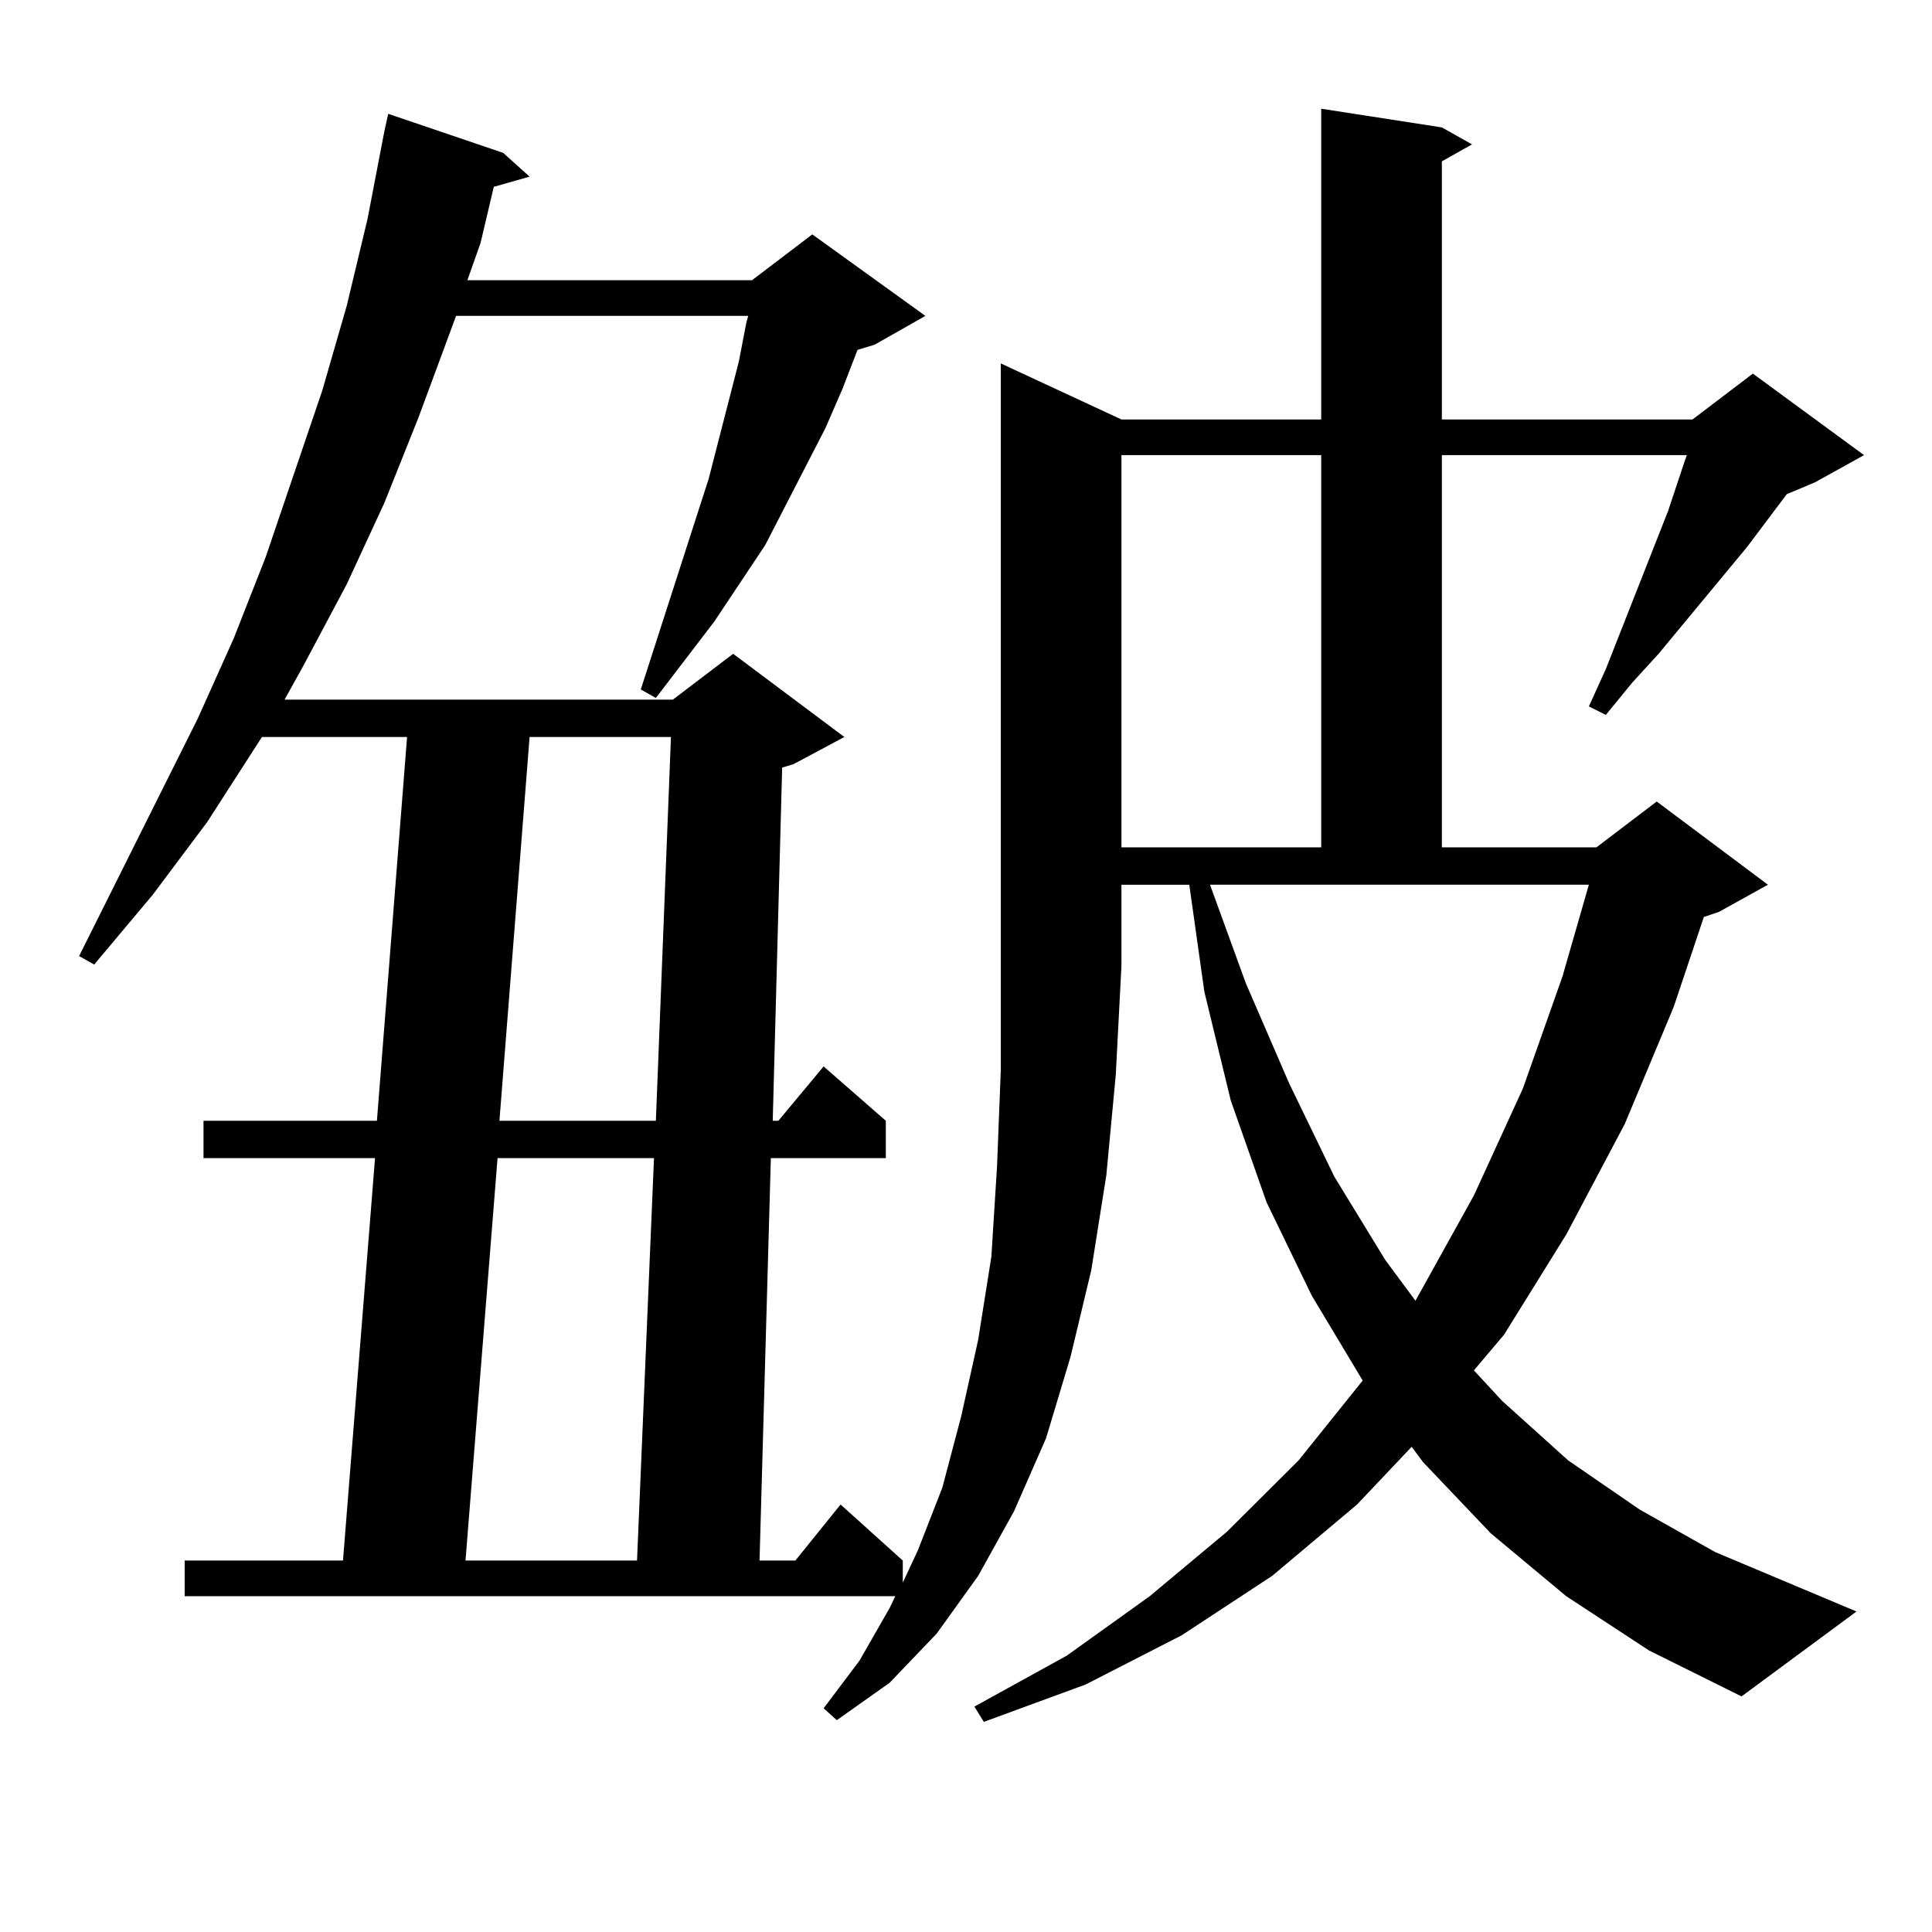 <?xml version="1.0" encoding="utf-8"?>
<!-- Generator: Adobe Illustrator 16.0.0, SVG Export Plug-In . SVG Version: 6.00 Build 0)  -->
<!DOCTYPE svg PUBLIC "-//W3C//DTD SVG 1.1//EN" "http://www.w3.org/Graphics/SVG/1.1/DTD/svg11.dtd">
<svg version="1.1" id="图层_1" xmlns="http://www.w3.org/2000/svg" xmlns:xlink="http://www.w3.org/1999/xlink" x="0px" y="0px"
	 width="1000px" height="1000px" viewBox="0 0 1000 1000" enable-background="new 0 0 1000 1000" xml:space="preserve">
<path d="M580.449,217.113h103.412V56.273l62.438,9.668l15.609,8.789l-15.609,8.789v133.594h129.753l31.219-23.73l57.56,42.188
	l-25.365,14.063l-14.634,6.152l-20.487,27.246l-45.853,55.371l-13.658,14.941l-13.658,16.699l-8.78-4.395l8.78-19.336l32.194-81.738
	l8.78-26.367l0.976-2.637H746.299v203.027h79.998l31.219-23.73l57.56,43.066l-25.365,14.063l-7.805,2.637l-15.609,46.582
	l-25.365,60.645l-30.243,57.129l-32.194,51.855l-15.609,18.457l14.634,15.82l34.146,30.762l37.072,25.488l39.023,21.973
	l73.169,30.762l-59.511,43.945l-47.804-23.73l-42.926-28.125l-39.023-32.52l-35.121-36.914l-5.854-7.91l-28.292,29.883
	l-43.901,36.914l-46.828,30.762l-49.755,25.488l-52.682,19.336l-4.878-7.91l47.804-26.367l42.926-30.762l39.999-33.398
	l37.072-36.914l33.17-41.309l-26.341-43.945l-23.414-48.34l-18.536-52.734l-13.658-56.25l-7.805-55.371h-35.121v42.188l-2.927,56.25
	l-4.878,51.855l-7.805,49.219l-10.731,44.824l-12.683,42.188l-16.585,37.793l-18.536,33.398l-21.463,29.883l-24.39,25.488
	l-27.316,19.336l-6.829-6.152l18.536-24.609l15.609-27.246l2.927-6.152H95.583v-18.457h81.949l16.585-208.301h-88.778v-19.336
	h89.754l15.609-198.633h-75.12l-28.292,43.945l-28.292,37.793l-30.243,36.035l-7.805-4.395l61.462-123.047l18.536-41.309
	l16.585-42.188l29.268-86.133l12.683-43.945l10.731-44.824l8.78-45.703l1.951-8.789l59.51,20.215l13.658,12.305l-18.536,5.273
	l-6.829,29.004l-6.829,19.336h147.313l31.219-23.73l58.535,42.188l-26.341,14.941l-8.78,2.637l-7.805,20.215l-8.78,20.215
	l-31.219,60.645l-26.341,39.551l-30.243,39.551l-7.805-4.395l35.121-108.984l15.609-60.645l3.902-20.215l0.976-3.516H236.067
	l-19.511,52.734l-17.561,43.945l-19.512,42.188l-22.438,42.188l-9.756,17.578h200.97l31.219-23.73l57.56,43.066l-26.341,14.063
	l-5.854,1.758l-4.878,182.813h2.927l23.414-28.125l32.194,28.125v19.336H398.99l-5.854,208.301h18.536l23.414-29.004l32.194,29.004
	v11.426l7.805-16.699l12.683-32.52l9.756-36.914l8.78-39.551l6.829-43.066l2.927-46.582l1.951-50.098v-53.613V188.109
	L580.449,217.113z M257.53,599.438l-16.585,208.301h88.778l8.78-208.301H257.53z M274.115,381.469l-15.609,198.633h80.974
	l7.805-198.633H274.115z M580.449,235.57v203.027h103.412V235.57H580.449z M644.838,508.91l22.438,51.855l23.414,48.34
	l26.341,43.066l15.609,21.094l30.243-54.492l25.365-55.371l20.487-58.008l13.658-47.461H626.302L644.838,508.91z"/>
</svg>

